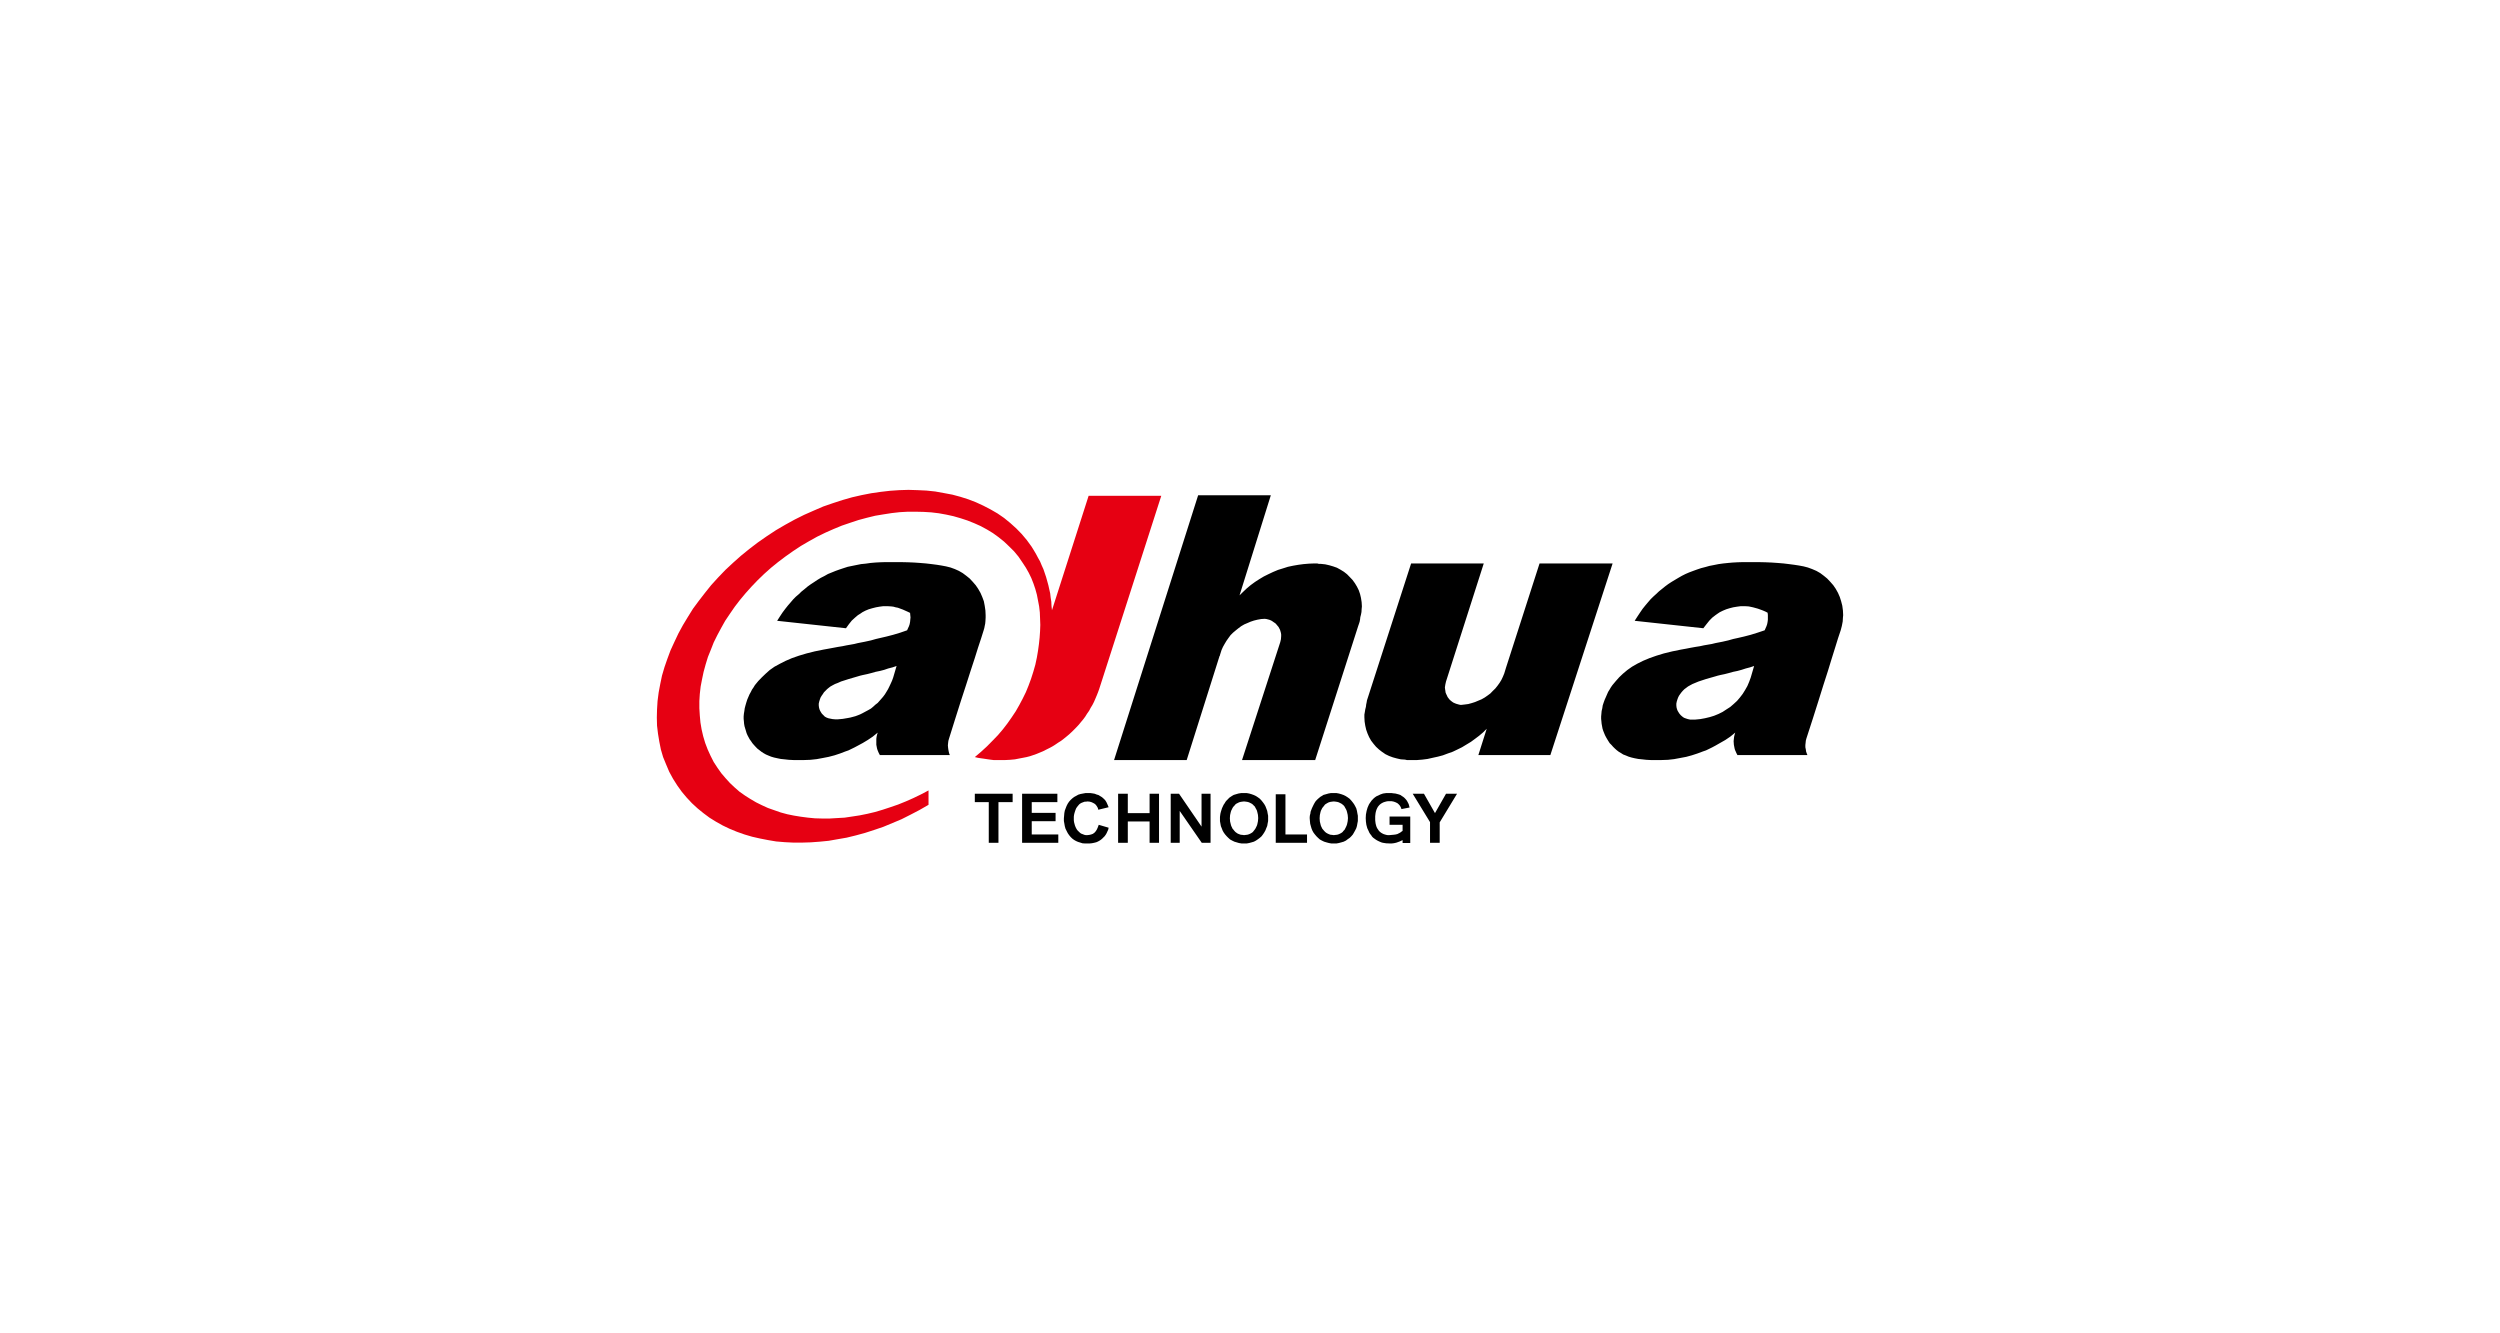 <svg width="450" height="240" viewBox="0 0 450 240" fill="none" xmlns="http://www.w3.org/2000/svg">
<path d="M197.858 124.017L209.031 89.239H195.953L189.355 109.843L189.273 109.073L189.235 108.301L189.12 107.576L189.033 106.806L188.868 106.074L188.706 105.342L188.506 104.617L188.303 103.892L188.056 103.158L187.823 102.471L187.496 101.745L187.213 101.06L186.844 100.406L186.481 99.719L186.072 99.025L185.672 98.38L184.817 97.205L183.896 96.111L182.918 95.107L181.828 94.126L180.735 93.234L179.561 92.425L178.306 91.699L177.005 91.023L175.668 90.407L174.295 89.877L172.878 89.426L171.428 89.037L169.884 88.748L168.347 88.469L166.77 88.303L165.19 88.227L163.526 88.176L161.869 88.227L160.203 88.341L158.508 88.538L156.808 88.785L155.111 89.117L153.371 89.515L151.672 90L149.93 90.567L148.19 91.168L146.484 91.904L144.745 92.672L143.038 93.524L141.346 94.456L139.682 95.428L138.027 96.518L136.405 97.648L134.863 98.825L133.373 100.037L131.951 101.301L130.574 102.584L129.28 103.932L128.027 105.305L126.893 106.722L125.796 108.139L124.744 109.56L123.816 111.053L122.929 112.521L122.117 114.012L121.391 115.549L120.7 117.053L120.128 118.587L119.61 120.082L119.158 121.619L118.838 123.157L118.557 124.658L118.359 126.195L118.266 127.697L118.23 129.154L118.266 130.618L118.44 132.07L118.673 133.478L118.956 134.904L119.358 136.275L119.89 137.572L120.457 138.913L121.142 140.172L121.91 141.384L122.724 142.519L123.605 143.569L124.546 144.574L125.556 145.504L126.61 146.361L127.702 147.177L128.875 147.905L130.089 148.585L131.351 149.19L132.641 149.72L134.013 150.205L135.393 150.612L136.803 150.932L138.269 151.219L139.722 151.464L141.263 151.591L142.803 151.669H144.342L145.917 151.622L147.548 151.502L149.16 151.344L150.78 151.059L152.397 150.779L154.061 150.372L155.718 149.918L157.338 149.395L158.997 148.83L160.659 148.14L162.272 147.462L163.891 146.645L165.511 145.8L167.135 144.866V142.276L165.755 143.004L164.414 143.651L163.039 144.259L161.66 144.817L160.25 145.302L158.879 145.753L157.502 146.161L156.121 146.488L154.744 146.766L153.371 146.977L152.032 147.177L150.653 147.255L149.323 147.335H148.026L146.687 147.297L145.434 147.177L144.142 147.008L142.923 146.81L141.71 146.563L140.536 146.245L139.366 145.836L138.227 145.435L137.141 144.939L136.087 144.416L135.068 143.818L134.102 143.204L133.126 142.519L132.241 141.745L131.384 140.937L130.612 140.088L129.849 139.195L129.16 138.223L128.47 137.167L127.903 136.048L127.38 134.904L126.933 133.728L126.572 132.515L126.288 131.292L126.079 130.046L125.965 128.791L125.885 127.49V126.195L125.965 124.907L126.119 123.564L126.368 122.271L126.65 120.93L127.015 119.593L127.427 118.254L127.947 116.968L128.47 115.633L129.119 114.327L129.809 113.037L130.534 111.743L131.384 110.479L132.241 109.233L133.17 108.021L134.183 106.806L135.237 105.627L136.363 104.451L137.535 103.318L138.749 102.23L140.044 101.18L141.386 100.166L142.763 99.194L144.175 98.262L145.632 97.412L147.094 96.598L148.593 95.868L150.052 95.223L151.536 94.611L153.044 94.097L154.541 93.602L156.041 93.199L157.542 92.832L158.997 92.591L160.494 92.356L161.951 92.191L163.406 92.109H164.828L166.24 92.142L167.617 92.224L168.992 92.389L170.333 92.632L171.619 92.914L172.918 93.288L174.133 93.686L175.354 94.173L176.524 94.696L177.661 95.312L178.713 95.951L179.723 96.68L180.735 97.492L181.625 98.34L182.519 99.225L183.331 100.202L184.05 101.261L184.659 102.19L185.184 103.12L185.638 104.052L186.034 105.064L186.361 106.034L186.639 107.044L186.844 108.103L187.044 109.153L187.169 110.241L187.213 111.342L187.255 112.474L187.213 113.609L187.131 114.783L187.006 115.951L186.844 117.126L186.639 118.341L186.361 119.642L185.992 120.93L185.589 122.191L185.142 123.401L184.66 124.583L184.088 125.75L183.485 126.887L182.835 128.028L182.112 129.112L181.341 130.211L180.533 131.261L179.641 132.311L178.667 133.318L177.661 134.337L176.602 135.311L175.468 136.275L175.997 136.401L176.524 136.486L177.058 136.557L177.614 136.644L178.226 136.731L178.834 136.809H179.441H180.044H180.936L181.783 136.767L182.675 136.684L183.525 136.517L184.135 136.402L184.78 136.275L185.389 136.119L185.992 135.915L186.566 135.714L187.169 135.465L187.734 135.23L188.303 134.94L188.868 134.66L189.398 134.378L189.921 134.053L190.45 133.692L190.977 133.363L191.458 132.994L191.949 132.598L192.437 132.191L192.875 131.784L193.326 131.343L193.767 130.894L194.181 130.451L194.579 129.964L194.984 129.477L195.344 128.992L195.669 128.469L196.042 127.94L196.321 127.408L196.639 126.888L196.926 126.323L197.173 125.751L197.411 125.19L197.653 124.583L197.858 124.017Z" fill="#E60012"/>
<path d="M215.666 89.146L200.533 136.809H213.606L219.514 118.095L219.596 117.978V117.897L219.879 117.004L220.127 116.447L220.446 115.88L220.765 115.348L221.137 114.821L221.499 114.328L221.938 113.889L222.427 113.478L222.916 113.084L223.405 112.719L223.969 112.39L224.532 112.152L225.103 111.904L225.705 111.702L226.354 111.542L227.009 111.428L227.657 111.386L227.973 111.428L228.26 111.5L228.54 111.578L228.824 111.702L229.075 111.858L229.306 112.025L229.557 112.184L229.749 112.39L229.951 112.634L230.124 112.836L230.277 113.119L230.404 113.364L230.489 113.644L230.567 113.928L230.61 114.211V114.498L230.567 115.068L230.444 115.593L223.565 136.809H236.733L244.491 112.634L244.618 112.272L244.736 111.904L244.811 111.5L244.856 111.093L244.973 110.643L245.065 110.161L245.094 109.642L245.14 109.154L245.094 108.385L244.973 107.612L244.811 106.931L244.573 106.237L244.25 105.589L243.885 104.983L243.445 104.377L242.95 103.858L242.464 103.36L241.901 102.92L241.298 102.549L240.649 102.19L239.962 101.949L239.271 101.747L238.544 101.581L237.772 101.499H237.407L237.088 101.418H236.928H236.804H236.732H236.631L235.628 101.457L234.653 101.538L233.728 101.659L232.75 101.828L231.828 102.024L230.926 102.311L230.042 102.584L229.156 102.956L228.299 103.36L227.481 103.767L226.676 104.25L225.914 104.742L225.142 105.305L224.454 105.876L223.773 106.521L223.115 107.166L228.749 89.146L215.666 89.146ZM159.279 101.183L158.425 101.209L157.542 101.258L156.688 101.333L155.838 101.454L154.987 101.538L154.14 101.708L153.371 101.864L152.592 102.024L151.833 102.268L151.1 102.513L150.412 102.76L149.722 103.041L149.037 103.318L148.386 103.686L147.737 104.015L147.137 104.377L146.528 104.784L145.919 105.181L145.352 105.589L144.83 106.032L144.263 106.485L143.768 106.967L143.25 107.407L142.764 107.899L142.321 108.42L141.826 108.991L141.347 109.594L140.861 110.242L140.376 110.975L139.887 111.744L152.276 113.084L152.798 112.357L153.322 111.702L153.896 111.177L154.42 110.731L154.828 110.48L155.232 110.2L155.763 109.923L156.366 109.672L157.011 109.483L157.663 109.317L158.305 109.202L158.999 109.111H159.725L160.406 109.154L160.817 109.202L161.221 109.317L161.622 109.392L162.072 109.561L162.518 109.724L162.961 109.923L163.408 110.122L163.815 110.32L163.851 110.731L163.893 111.135L163.851 111.542L163.815 111.94L163.734 112.357L163.613 112.719L163.443 113.084L163.28 113.452L162.032 113.885L160.775 114.263L159.553 114.579L158.344 114.86L157.663 115.019L156.773 115.27L155.678 115.511L154.42 115.756L153.775 115.915L153.127 116.033L152.397 116.16L151.624 116.319L150.82 116.447L150.011 116.6L149.115 116.766L148.229 116.926L146.649 117.248L145.192 117.613L143.823 118.02L142.562 118.46L141.425 118.949L140.376 119.48L139.405 120.008L138.548 120.611L137.824 121.259L137.143 121.911L136.482 122.595L135.882 123.325L135.638 123.729L135.354 124.14L135.156 124.541L134.908 124.987L134.703 125.463L134.504 125.926L134.338 126.45L134.184 126.978L134.051 127.49L133.982 127.982L133.901 128.467L133.855 128.956V129.396L133.901 129.839L133.937 130.286L134.015 130.729L134.136 131.136L134.26 131.54L134.38 131.954L134.55 132.348L134.752 132.726L134.941 133.075L135.185 133.404L135.433 133.776L135.716 134.102L136.006 134.418L136.319 134.743L136.687 135.027L137.056 135.314L137.417 135.552L137.864 135.806L138.304 135.995L138.799 136.197L139.323 136.353L139.93 136.487L140.536 136.611L141.227 136.682L141.996 136.767L142.804 136.806H143.651H144.785L145.877 136.767L147.007 136.643L148.102 136.441L149.161 136.233L150.21 135.959L151.214 135.627L152.159 135.265L152.723 135.069L153.241 134.815L153.814 134.535L154.421 134.212L155.313 133.73L156.2 133.196L157.086 132.599L157.985 131.869L157.862 132.264L157.783 132.635L157.738 132.994V133.404V134.053L157.861 134.704L157.946 134.988L158.06 135.265L158.181 135.552L158.344 135.838V135.917H160.7H167.132H169.798H170.971L170.854 135.627L170.775 135.314L170.704 134.939L170.655 134.581L170.619 134.177L170.655 133.776L170.704 133.365L170.821 132.958L171.949 129.354L172.959 126.164L173.897 123.286L174.702 120.771L175.432 118.545L176.041 116.6L176.602 114.905L177.058 113.452L177.179 113.035L177.247 112.673L177.332 112.272L177.374 111.858L177.413 111.177V110.731L177.374 109.887L177.247 109.03L177.091 108.219L176.807 107.459L176.488 106.72L176.071 105.993L175.631 105.345L175.109 104.742L174.546 104.136L173.936 103.644L173.285 103.158L172.6 102.76L171.867 102.431L171.098 102.151L170.293 101.949L169.44 101.789L168.625 101.659L167.699 101.538L166.689 101.421L165.63 101.333L164.545 101.258L163.408 101.209L162.232 101.183H161.019H160.169L159.279 101.183ZM313.635 101.183L312.788 101.209L311.892 101.258L311.045 101.333L310.191 101.421L309.34 101.538L308.496 101.708L307.688 101.864L306.958 102.069L306.186 102.268L305.463 102.512L304.778 102.76L304.035 103.04L303.394 103.317L302.748 103.643L302.1 104.015L301.494 104.376L300.884 104.741L300.272 105.142L299.718 105.553L299.177 105.993L298.623 106.436L298.098 106.931L297.606 107.378L297.117 107.857L296.632 108.42L296.15 108.991L295.667 109.593L295.221 110.242L294.735 110.975L294.24 111.744L306.597 113.083L307.164 112.357L307.688 111.702L308.206 111.177L308.78 110.731L309.135 110.48L309.552 110.2L310.116 109.923L310.716 109.672L311.325 109.483L311.973 109.316L312.664 109.202L313.352 109.111H314.039L314.766 109.153L315.538 109.316L316.425 109.561L316.881 109.724L317.317 109.887L317.764 110.079L318.168 110.288L318.217 110.692V111.089V111.542L318.168 111.94L318.087 112.357L317.963 112.719L317.803 113.084L317.643 113.452L316.35 113.885L315.134 114.263L313.919 114.579L312.707 114.859L311.974 115.019L311.087 115.27L310.035 115.511L308.78 115.756L308.132 115.915L307.447 116.033L306.714 116.16L305.984 116.319L305.17 116.446L304.319 116.6L303.475 116.766L302.585 116.925L301.002 117.248L299.509 117.613L298.17 118.02L296.919 118.46L295.746 118.949L294.683 119.48L293.764 120.008L292.911 120.611L292.138 121.259L291.451 121.911L290.845 122.595L290.232 123.325L289.952 123.729L289.714 124.14L289.463 124.541L289.268 124.987L289.062 125.463L288.854 125.926L288.662 126.45L288.489 126.978L288.411 127.49L288.293 127.982L288.251 128.467L288.205 128.956V129.396L288.251 129.839L288.293 130.286L288.375 130.729L288.45 131.136L288.577 131.54L288.743 131.954L288.906 132.348L289.105 132.726L289.307 133.075L289.509 133.404L289.75 133.776L290.076 134.101L290.353 134.418L290.685 134.743L291.004 135.027L291.376 135.314L291.78 135.552L292.174 135.806L292.673 135.995L293.148 136.197L293.67 136.353L294.24 136.487L294.892 136.611L295.579 136.682L296.348 136.767L297.117 136.806H298.01H299.099L300.233 136.767L301.327 136.643L302.419 136.441L303.517 136.233L304.524 135.959L305.541 135.627L306.509 135.265L307.079 135.069L307.604 134.815L308.174 134.535L308.78 134.212L309.624 133.73L310.562 133.196L311.445 132.599L312.342 131.869L312.221 132.264L312.136 132.635L312.097 132.994L312.052 133.404L312.097 134.053L312.221 134.704L312.299 134.988L312.426 135.265L312.544 135.552L312.707 135.838V135.917H315.01H321.485H324.161H325.337L325.22 135.627L325.096 135.265L325.047 134.906L324.965 134.509V134.102L325.011 133.691L325.047 133.32L325.141 132.958L326.308 129.354L327.318 126.164L328.217 123.286L329.026 120.771L329.707 118.545L330.316 116.6L330.841 114.905L331.326 113.452L331.531 112.673L331.688 111.858L331.727 111.177L331.769 110.731L331.727 109.887L331.613 109.03L331.404 108.219L331.163 107.459L330.84 106.72L330.436 105.993L329.993 105.345L329.465 104.742L328.892 104.136L328.292 103.644L327.644 103.158L326.95 102.76L326.187 102.431L325.418 102.151L324.649 101.949L323.795 101.789L322.945 101.659L322.016 101.538L321.048 101.421L319.993 101.333L318.894 101.258L317.764 101.209L316.591 101.183H315.369H314.528L313.635 101.183ZM254.003 101.418L246.192 125.639L246.059 126.04L245.99 126.45L245.912 126.812L245.866 127.213L245.746 127.695L245.667 128.181L245.589 128.627V129.113L245.632 129.885L245.746 130.618L245.912 131.345L246.156 132.032L246.437 132.671L246.801 133.319L247.245 133.896L247.685 134.418L248.212 134.906L248.783 135.35L249.386 135.757L250.041 136.076L250.728 136.327L251.416 136.516L252.146 136.682L252.905 136.731L253.237 136.809H253.638H253.726H253.801H253.921H253.961H254.094H255.062L256.026 136.731L256.958 136.611L257.887 136.402L258.822 136.197L259.715 135.959L260.605 135.626L261.491 135.314L262.345 134.906L263.156 134.506L263.964 134.017L264.773 133.528L265.499 132.994L266.236 132.44L266.962 131.824L267.608 131.178L266.105 135.913H279.065L290.271 101.418H277.119L271.088 120.168L271.013 120.409L270.765 121.224L270.518 121.82L270.244 122.397L269.921 122.921L269.546 123.443L269.149 123.935L268.696 124.375L268.259 124.828L267.771 125.189L267.246 125.554L266.672 125.88L266.105 126.115L265.499 126.369L264.896 126.561L264.284 126.727L263.639 126.812L262.961 126.887L262.668 126.838L262.387 126.76L262.101 126.678L261.817 126.561L261.576 126.45L261.335 126.278L261.13 126.115L260.921 125.926L260.722 125.671L260.566 125.463L260.445 125.189L260.325 124.945L260.207 124.661L260.162 124.332L260.116 124.049L260.08 123.729L260.162 123.201L260.282 122.67L267.077 101.418L254.003 101.418ZM161.384 119.878L160.775 121.95L160.573 122.511L160.332 123.045L160.087 123.567L159.849 124.049L159.553 124.541L159.279 124.987L158.953 125.424L158.627 125.799L158.305 126.164L157.985 126.525L157.575 126.838L157.171 127.21L156.773 127.539L156.288 127.819L155.763 128.099L155.232 128.386L154.828 128.585L154.42 128.748L153.977 128.914L153.524 129.035L153.084 129.152L152.641 129.237L151.706 129.396L150.82 129.478H150.331L149.842 129.435L149.438 129.354L149.08 129.279L148.757 129.152L148.467 128.992L148.229 128.748L147.946 128.468L147.783 128.22L147.62 127.94L147.499 127.653L147.418 127.33L147.375 126.978V126.649L147.46 126.278L147.584 125.877L147.701 125.558L147.897 125.232L148.102 124.945L148.311 124.616L148.594 124.332L148.871 124.049L149.161 123.811L149.477 123.567L149.842 123.365L150.295 123.123L150.82 122.921L151.38 122.67L152.762 122.227L154.42 121.742L154.828 121.621L155.313 121.504L156.082 121.341L156.855 121.145L157.611 120.93L158.389 120.771L159.155 120.572L159.882 120.324L160.661 120.122L161.384 119.878ZM315.74 119.878L315.134 121.95L314.851 122.723L314.528 123.482L314.114 124.212L313.681 124.906L313.182 125.557L312.664 126.164L312.052 126.727L311.445 127.252L310.755 127.695L310.074 128.142L309.34 128.507L308.542 128.836L307.767 129.074L306.91 129.279L306.062 129.435L305.169 129.523H304.645H304.202L303.801 129.435L303.436 129.315L303.113 129.194L302.827 128.992L302.546 128.747L302.302 128.467L302.142 128.22L301.973 127.939L301.862 127.653L301.777 127.33L301.741 126.978V126.649L301.816 126.277L301.94 125.877L302.057 125.557L302.22 125.231L302.419 124.945L302.663 124.616L302.911 124.332L303.195 124.049L303.517 123.811L303.84 123.566L304.201 123.364L304.645 123.123L305.133 122.921L305.736 122.67L307.079 122.227L308.78 121.741L309.184 121.621L309.663 121.504L310.435 121.341L311.204 121.145L311.973 120.93L312.742 120.77L313.472 120.572L314.241 120.324L315.01 120.122L315.74 119.878Z" fill="black"/>
<path d="M250.12 148.465V146.979H253.846V150.126V150.502V151.741H252.467V151.221L251.942 151.463L251.377 151.668L251.085 151.741L250.767 151.795L250.485 151.824H250.2L249.51 151.795L248.908 151.701L248.625 151.621L248.34 151.501L248.096 151.385L247.853 151.261L247.606 151.103L247.368 150.932L247.163 150.78L246.959 150.571L246.805 150.324L246.636 150.126L246.481 149.882L246.358 149.603L246.109 149.074L245.944 148.465L245.867 147.904L245.831 147.254L245.867 146.607L245.989 145.966L246.156 145.384L246.403 144.816L246.552 144.574L246.721 144.338L246.883 144.102L247.083 143.898L247.288 143.686L247.535 143.486L247.773 143.324L248.055 143.204L248.458 143.006L248.945 142.834L249.51 142.754H250.075H250.485L250.849 142.805L251.17 142.834L251.501 142.919L251.819 143.006L252.1 143.112L252.346 143.288L252.591 143.444L252.789 143.608L252.992 143.82L253.154 144.007L253.316 144.26L253.443 144.505L253.563 144.739L253.639 145.023L253.726 145.35L252.266 145.635L252.144 145.301L251.982 145.023L251.777 144.787L251.534 144.574L251.216 144.416L250.887 144.296L250.522 144.22H250.075H249.797L249.552 144.26L249.27 144.338L249.027 144.416L248.783 144.538L248.583 144.659L248.38 144.816L248.213 144.988L248.015 145.235L247.888 145.473L247.773 145.72L247.684 145.995L247.606 146.32L247.57 146.607L247.535 146.928V147.297V147.615L247.57 147.946L247.606 148.222L247.684 148.543L247.773 148.83L247.888 149.074L248.055 149.321L248.213 149.559L248.38 149.719L248.583 149.882L248.783 150.002L249.027 150.126L249.27 150.207L249.552 150.284L249.797 150.324H250.075L250.522 150.284L250.887 150.251L251.216 150.207L251.535 150.126L251.777 150.002L252.019 149.882L252.231 149.719L252.467 149.559V148.465L250.12 148.465ZM235.747 147.335V147.052L235.789 146.723L235.869 146.438L235.907 146.113L236.15 145.473L236.439 144.868L236.597 144.574L236.764 144.296L236.962 144.06L237.204 143.82L237.451 143.608L237.694 143.408L237.974 143.25L238.216 143.086L238.664 142.963L239.109 142.834L239.549 142.754H240.081H240.572L241.008 142.834L241.455 142.963L241.865 143.112L242.218 143.288L242.585 143.524L242.919 143.766L243.233 144.102L243.484 144.416L243.722 144.738L243.927 145.101L244.131 145.506L244.252 145.966L244.33 146.409L244.414 146.838V147.297V147.784L244.33 148.222L244.252 148.667L244.131 149.074L243.927 149.479L243.722 149.848L243.515 150.206L243.233 150.531L242.95 150.811L242.585 151.061L242.267 151.303L241.865 151.501L241.455 151.621L241.008 151.741L240.572 151.823H240.081H239.631L239.186 151.741L238.744 151.621L238.345 151.501L237.934 151.303L237.571 151.103L237.247 150.811L236.962 150.531L236.686 150.206L236.439 149.882L236.234 149.519L236.07 149.116L235.952 148.709L235.832 148.273L235.789 147.815L235.747 147.335ZM237.533 147.297L237.571 147.862L237.694 148.384L237.772 148.667L237.892 148.914L238.01 149.161L238.176 149.357L238.346 149.559L238.544 149.764L238.744 149.919L238.986 150.053L239.233 150.164L239.469 150.251L239.796 150.284L240.081 150.324L240.405 150.284L240.695 150.251L240.973 150.164L241.213 150.053L241.455 149.919L241.665 149.764L241.82 149.559L242.023 149.357L242.147 149.116L242.267 148.876L242.381 148.627L242.465 148.384L242.586 147.815L242.634 147.254L242.586 146.683L242.465 146.16L242.381 145.88L242.267 145.635L242.147 145.435L242.023 145.19L241.865 144.988L241.664 144.816L241.455 144.658L241.213 144.538L240.973 144.416L240.695 144.338L240.405 144.296L240.081 144.26L239.756 144.296L239.469 144.338L239.186 144.416L238.946 144.538L238.744 144.658L238.499 144.816L238.345 145.023L238.176 145.235L238.01 145.435L237.892 145.673L237.771 145.913L237.694 146.16L237.571 146.723L237.533 147.297ZM210.728 151.701V142.874H212.229L216.278 148.794V142.874H217.9V151.701H216.314L212.347 145.966V151.701H210.728ZM201.26 151.701V142.874H203.004V146.362H206.926V142.874H208.623V151.701H206.926V147.862H203.004V151.701H201.26ZM183.978 151.701V142.874H190.327V144.38H185.713V146.32H190.004V147.815H185.713V150.206H190.494V151.701H183.978ZM257.405 151.701V147.982L254.289 142.874H256.313L258.297 146.362L260.282 142.874H262.266L259.145 148.024V151.701H257.405ZM229.634 151.701V142.963H231.38V150.206H235.264V151.701H229.634ZM219.595 147.334V147.052L219.635 146.723L219.677 146.438L219.759 146.113L219.964 145.473L220.247 144.867L220.447 144.574L220.609 144.296L220.812 144.06L221.058 143.82L221.25 143.608L221.541 143.408L221.784 143.25L222.064 143.086L222.471 142.963L222.916 142.834L223.405 142.754H223.926H224.411L224.858 142.834L225.296 142.963L225.705 143.112L226.075 143.288L226.433 143.524L226.764 143.766L227.08 144.102L227.327 144.416L227.563 144.738L227.772 145.101L227.93 145.506L228.099 145.966L228.175 146.409L228.261 146.838V147.297V147.784L228.175 148.222L228.099 148.667L227.93 149.074L227.772 149.479L227.563 149.848L227.327 150.206L227.08 150.531L226.764 150.811L226.433 151.06L226.075 151.303L225.705 151.501L225.296 151.621L224.858 151.741L224.411 151.823H223.926H223.483L222.996 151.741L222.596 151.621L222.188 151.501L221.784 151.303L221.414 151.103L221.094 150.811L220.812 150.531L220.527 150.206L220.289 149.881L220.08 149.519L219.926 149.116L219.759 148.709L219.677 148.273L219.595 147.815L219.595 147.334ZM221.377 147.297L221.415 147.862L221.541 148.384L221.621 148.667L221.744 148.914L221.857 149.161L222.033 149.357L222.189 149.559L222.38 149.764L222.596 149.919L222.796 150.053L223.078 150.164L223.319 150.251L223.648 150.284L223.926 150.324L224.249 150.284L224.533 150.251L224.816 150.164L225.06 150.053L225.296 149.919L225.51 149.764L225.668 149.559L225.83 149.357L225.995 149.116L226.11 148.876L226.235 148.627L226.313 148.384L226.433 147.815L226.475 147.254L226.433 146.683L226.313 146.16L226.235 145.88L226.11 145.635L225.995 145.435L225.877 145.19L225.668 144.988L225.51 144.816L225.296 144.658L225.06 144.538L224.816 144.416L224.533 144.338L224.248 144.296L223.926 144.26L223.601 144.296L223.319 144.338L223.034 144.416L222.796 144.538L222.551 144.658L222.349 144.816L222.189 145.023L221.984 145.234L221.857 145.435L221.744 145.673L221.621 145.913L221.541 146.16L221.414 146.723L221.377 147.297ZM197.772 148.465L199.554 148.989L199.474 149.357L199.318 149.686L199.194 149.964L199.029 150.251L198.824 150.531L198.626 150.725L198.422 150.932L198.179 151.141L197.937 151.303L197.654 151.463L197.372 151.59L197.087 151.668L196.764 151.741L196.442 151.795L196.124 151.823H195.75H195.267L194.858 151.795L194.458 151.668L194.05 151.543L193.686 151.385L193.328 151.181L192.994 150.931L192.718 150.66L192.438 150.324L192.193 149.964L191.986 149.559L191.788 149.161L191.663 148.709L191.579 148.222L191.499 147.784V147.297L191.539 146.838L191.579 146.362L191.663 145.913L191.828 145.472L191.986 145.065L192.193 144.658L192.438 144.296L192.718 143.982L193.041 143.686L193.363 143.444L193.724 143.25L194.088 143.043L194.5 142.919L194.947 142.834L195.387 142.754H195.837H196.275L196.64 142.805L197.049 142.874L197.372 143.005L197.734 143.112L198.019 143.288L198.346 143.486L198.58 143.686L198.913 144.006L199.154 144.38L199.352 144.816L199.554 145.301L197.694 145.753L197.61 145.435L197.45 145.148L197.252 144.867L197.007 144.658L196.724 144.505L196.442 144.38L196.124 144.295L195.75 144.26L195.51 144.295H195.267L195.02 144.38L194.82 144.456L194.616 144.538L194.418 144.658L194.257 144.787L194.088 144.987L193.888 145.234L193.723 145.472L193.603 145.752L193.488 146.084L193.403 146.362L193.328 146.682L193.287 147.007V147.334V147.648L193.328 147.981L193.403 148.273L193.488 148.584L193.603 148.876L193.723 149.116L193.888 149.394L194.088 149.603L194.257 149.763L194.418 149.919L194.616 150.052L194.82 150.126L195.02 150.206L195.227 150.284L195.468 150.324H195.706L196.073 150.284L196.402 150.206L196.724 150.088L197.007 149.881L197.252 149.603L197.45 149.278L197.61 148.913L197.772 148.465ZM177.978 151.701V144.38H175.467V142.874H182.274V144.38H179.722V151.701H177.978Z" fill="black"/>
</svg>
